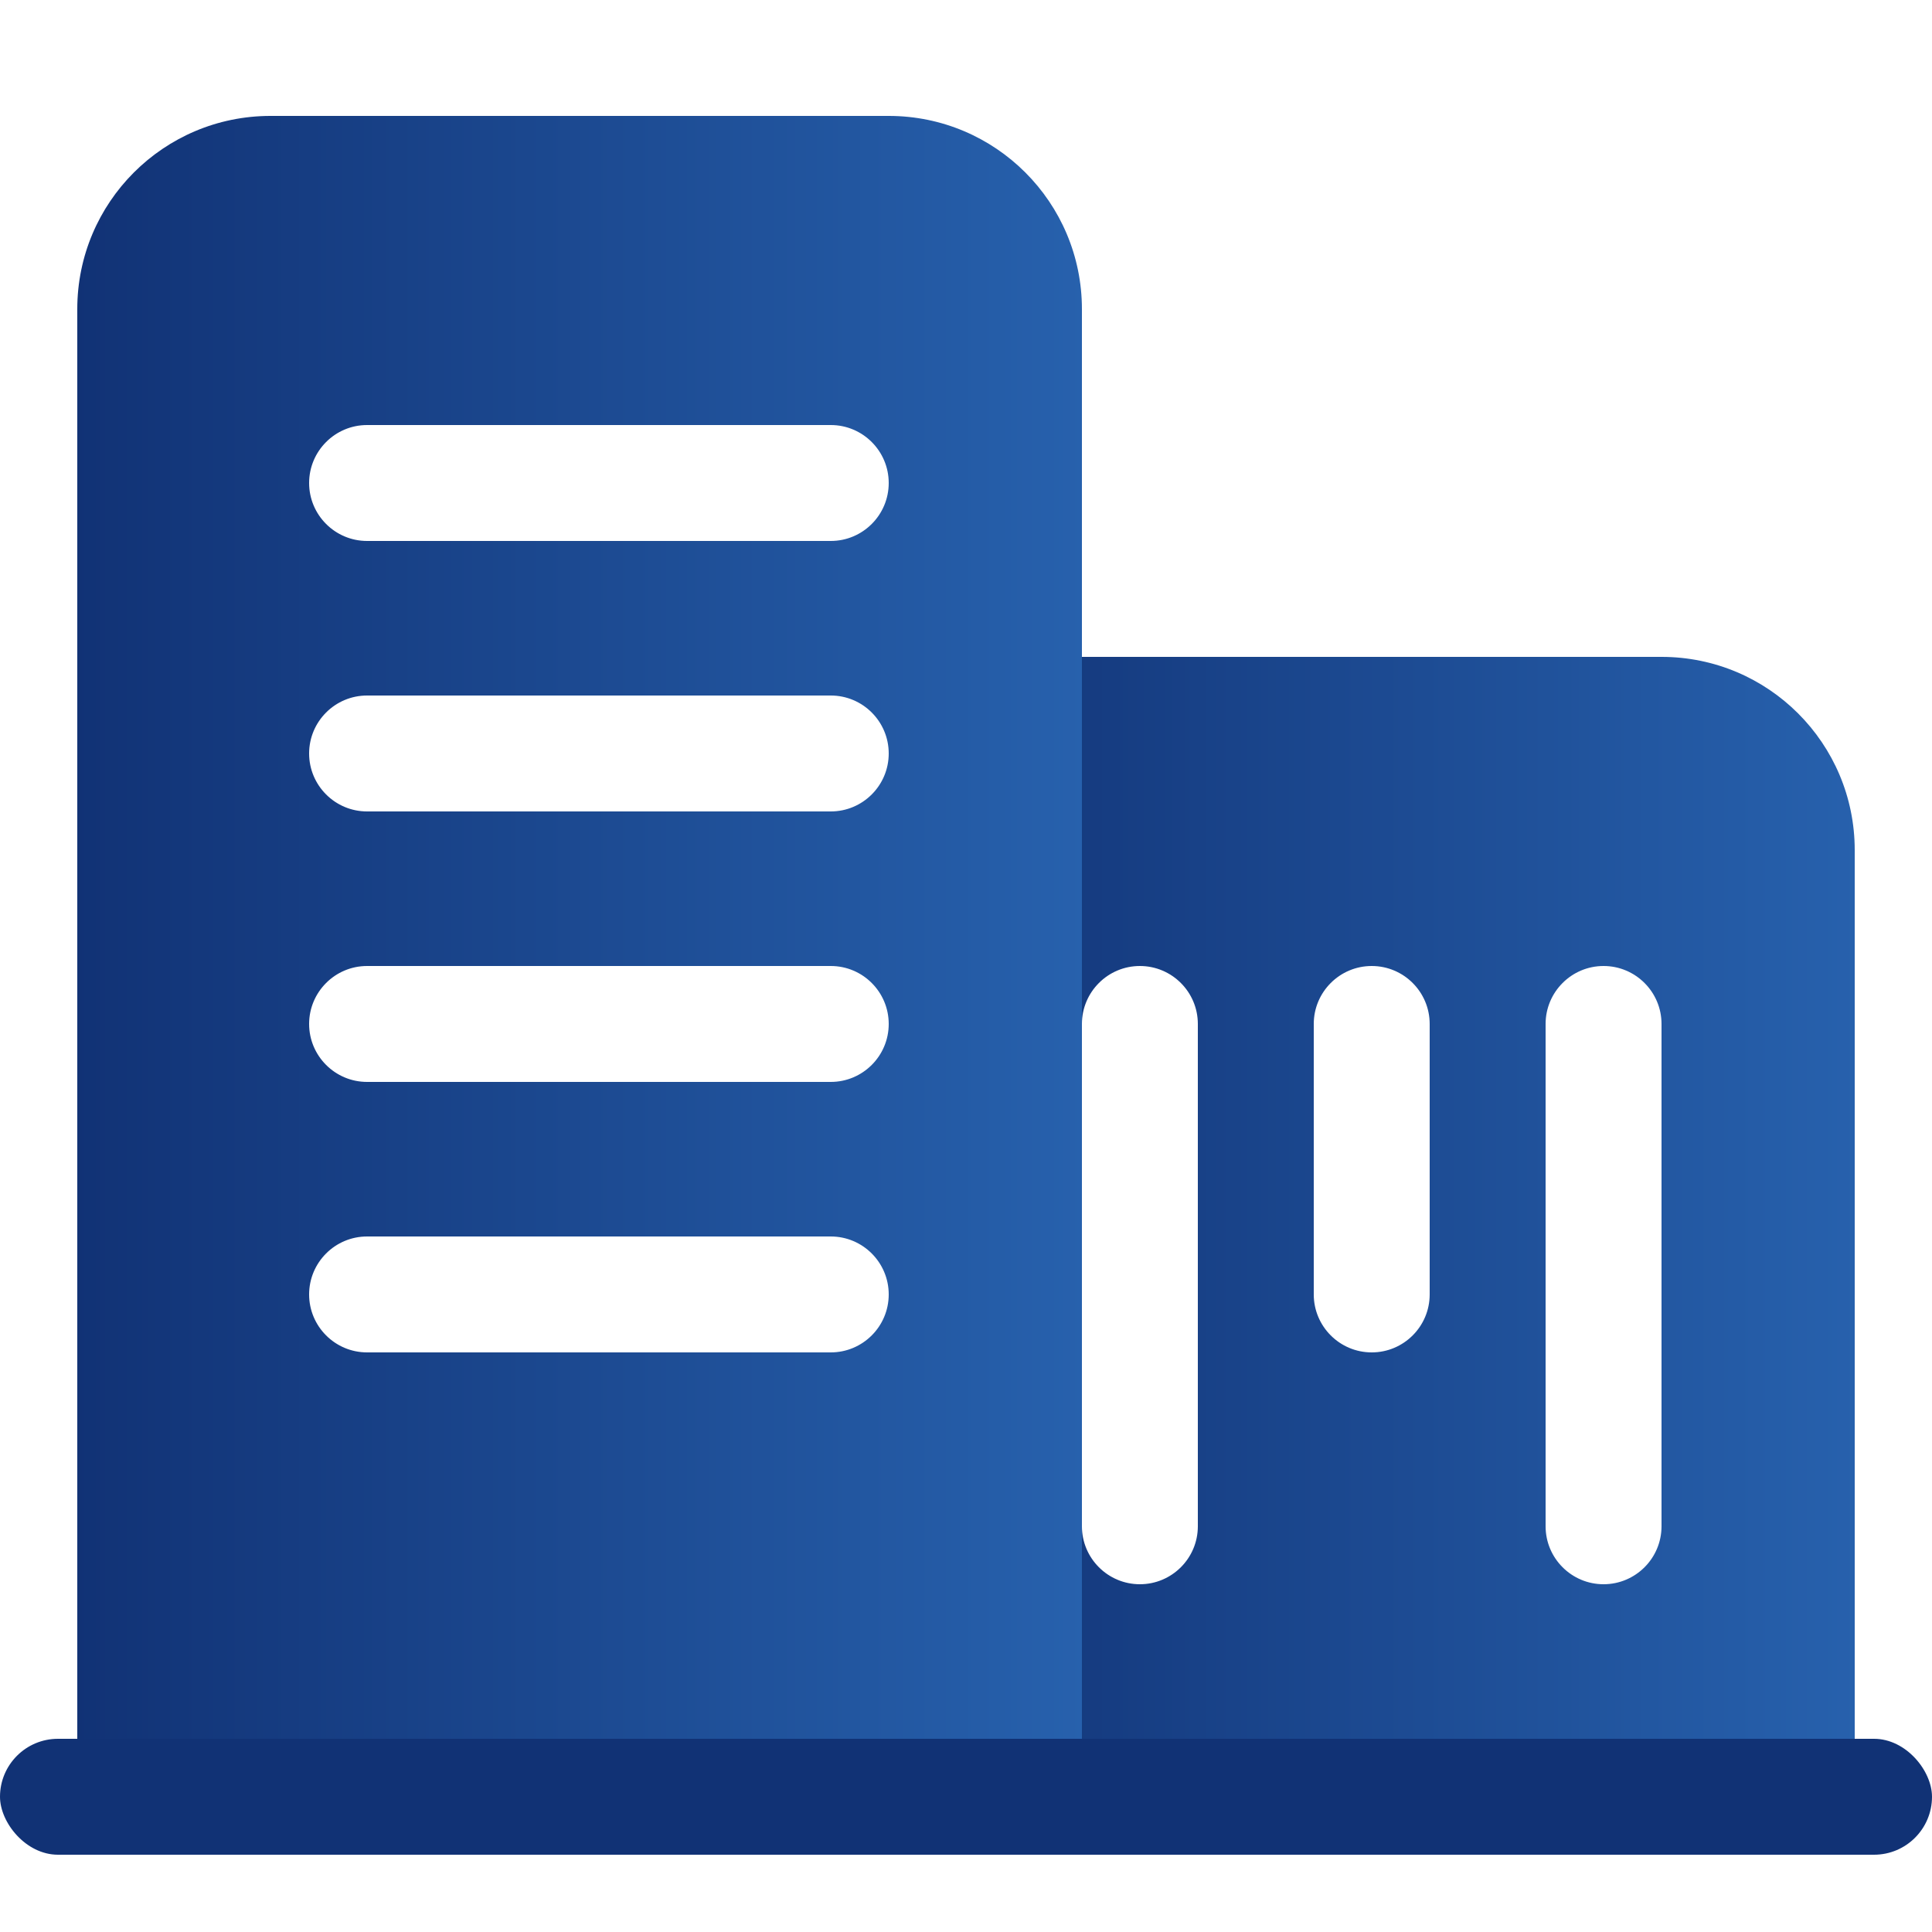 <?xml version="1.0" encoding="UTF-8"?>
<svg width="29px" height="29px" viewBox="0 0 29 29" version="1.1" xmlns="http://www.w3.org/2000/svg" xmlns:xlink="http://www.w3.org/1999/xlink">
    <title>图标备份</title>
    <defs>
        <linearGradient x1="100%" y1="50%" x2="0%" y2="50%" id="linearGradient-1">
            <stop stop-color="#2761AD" offset="0%"></stop>
            <stop stop-color="#113275" offset="100%"></stop>
        </linearGradient>
        <linearGradient x1="100%" y1="50%" x2="0%" y2="50%" id="linearGradient-2">
            <stop stop-color="#2761AD" offset="0%"></stop>
            <stop stop-color="#113275" offset="100%"></stop>
        </linearGradient>
    </defs>
    <g id="3-1确认版" stroke="none" stroke-width="1" fill="none" fill-rule="evenodd">
        <g id="首页一结构优调整备份" transform="translate(-1370, -1285)">
            <g id="编组-2" transform="translate(793, 1239)">
                <g id="编组-7" transform="translate(248, 0)">
                    <g id="编组-8" transform="translate(181, 46)">
                        <g id="图标备份" transform="translate(148, 0)">
                            <rect id="矩形" x="0" y="0" width="29" height="29"></rect>
                            <path d="M24.94,9.86 C26.542,9.86 27.84,11.158 27.84,12.76 L27.84,26.68 L13.34,26.68 L13.34,12.76 C13.34,11.158 14.638,9.86 16.24,9.86 L24.94,9.86 Z M17.11,14.5 C16.63,14.5 16.24,14.89 16.24,15.37 L16.24,22.91 C16.24,23.39 16.63,23.78 17.11,23.78 C17.59,23.78 17.98,23.39 17.98,22.91 L17.98,15.37 C17.98,14.89 17.59,14.5 17.11,14.5 Z M24.07,14.5 C23.59,14.5 23.2,14.89 23.2,15.37 L23.2,22.91 C23.2,23.39 23.59,23.78 24.07,23.78 C24.55,23.78 24.94,23.39 24.94,22.91 L24.94,15.37 C24.94,14.89 24.55,14.5 24.07,14.5 Z M20.59,14.5 C20.11,14.5 19.72,14.89 19.72,15.37 L19.72,19.43 C19.72,19.91 20.11,20.3 20.59,20.3 C21.07,20.3 21.46,19.91 21.46,19.43 L21.46,15.37 C21.46,14.89 21.07,14.5 20.59,14.5 Z" id="形状结合" fill="url(#linearGradient-1)"></path>
                            <path d="M13.34,1.74 C14.942,1.74 16.24,3.038 16.24,4.64 L16.24,26.68 L1.16,26.68 L1.16,4.64 C1.16,3.038 2.458,1.74 4.06,1.74 L13.34,1.74 Z M12.47,18.56 L5.51,18.56 C5.03,18.56 4.64,18.95 4.64,19.43 C4.64,19.91 5.03,20.3 5.51,20.3 L12.47,20.3 C12.95,20.3 13.34,19.91 13.34,19.43 C13.34,18.95 12.95,18.56 12.47,18.56 Z M12.47,14.5 L5.51,14.5 C5.03,14.5 4.64,14.89 4.64,15.37 C4.64,15.85 5.03,16.24 5.51,16.24 L12.47,16.24 C12.95,16.24 13.34,15.85 13.34,15.37 C13.34,14.89 12.95,14.5 12.47,14.5 Z M12.47,10.44 L5.51,10.44 C5.03,10.44 4.64,10.83 4.64,11.31 C4.64,11.79 5.03,12.18 5.51,12.18 L12.47,12.18 C12.95,12.18 13.34,11.79 13.34,11.31 C13.34,10.83 12.95,10.44 12.47,10.44 Z M12.47,6.38 L5.51,6.38 C5.03,6.38 4.64,6.77 4.64,7.25 C4.64,7.73 5.03,8.12 5.51,8.12 L12.47,8.12 C12.95,8.12 13.34,7.73 13.34,7.25 C13.34,6.77 12.95,6.38 12.47,6.38 Z" id="形状结合" fill="url(#linearGradient-2)"></path>
                            <rect id="矩形" fill="#113275" x="0" y="26.1" width="29" height="1.74" rx="0.87"></rect>
                        </g>
                    </g>
                </g>
            </g>
        </g>
    </g>
</svg>